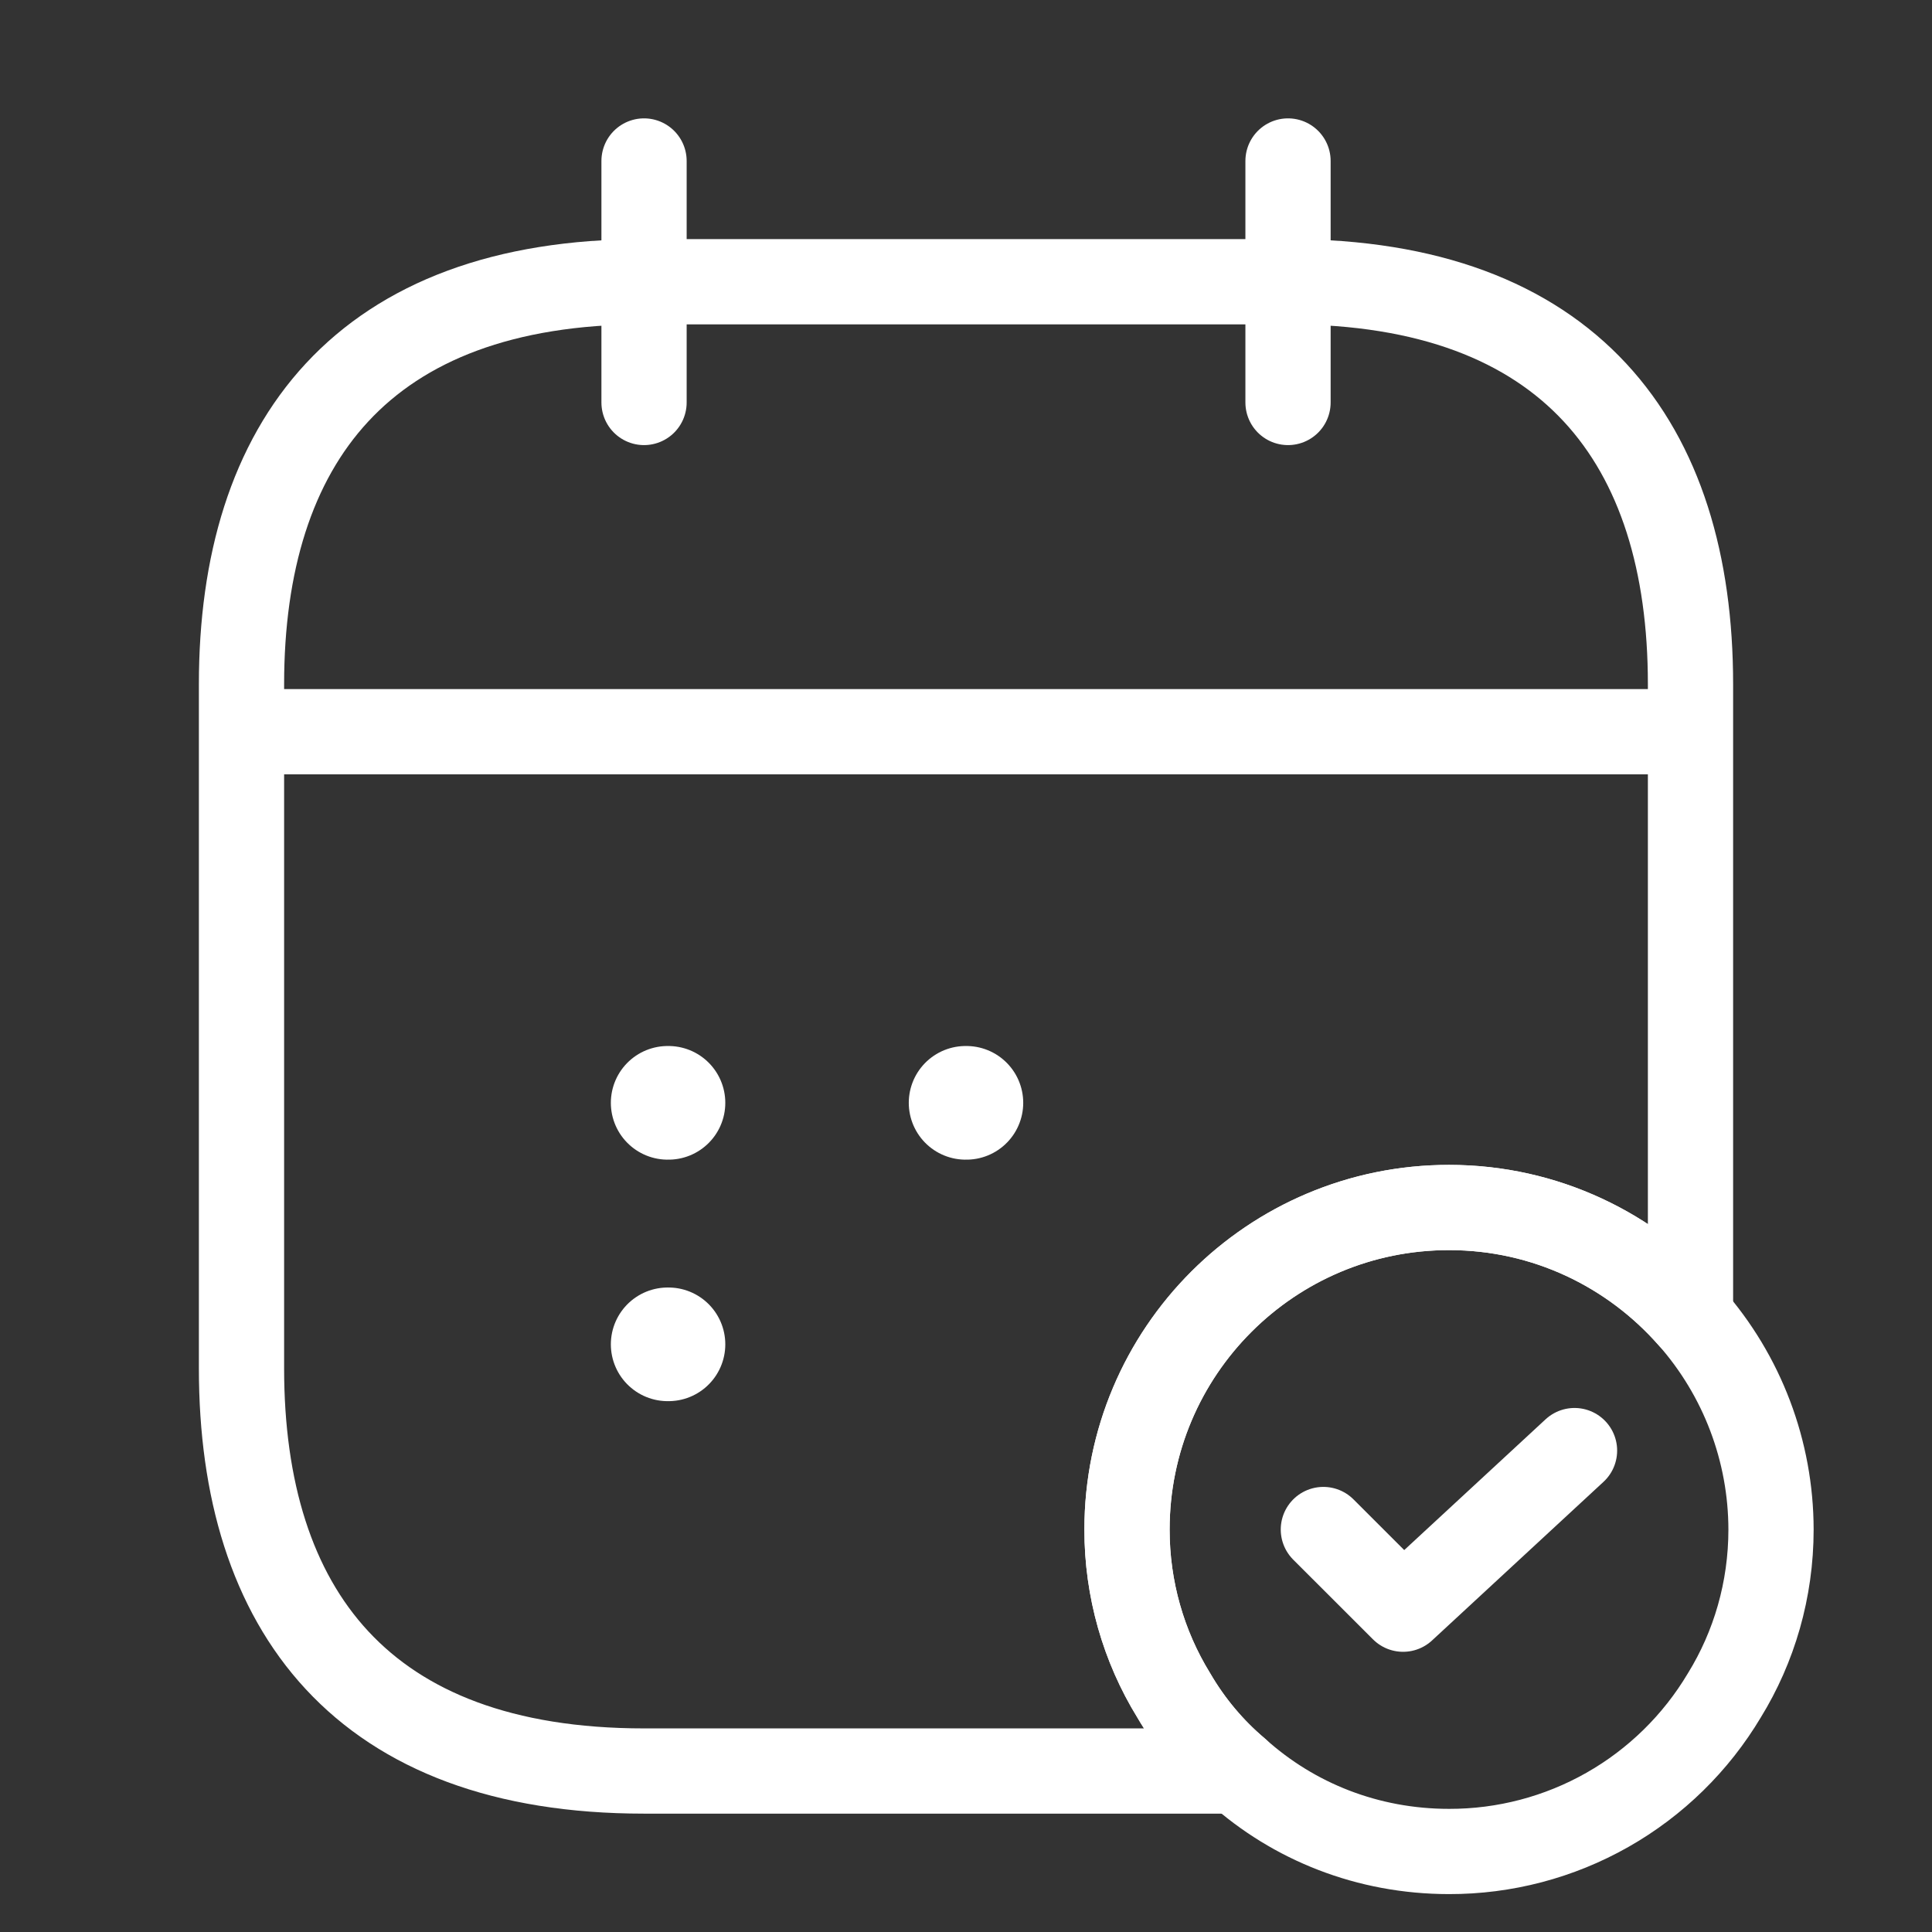 <?xml version="1.0" encoding="utf-8"?>
<svg xmlns="http://www.w3.org/2000/svg" width="34" height="34" viewBox="0 0 34 34" fill="none">
<rect x="0" y="0" width="34" height="34" fill="#333333" stroke="none"/>
<path d="M11.334 2.833V7.083M22.667 2.833V7.083M4.959 12.877H29.042M31.167 26.917C31.167 27.979 30.87 28.985 30.346 29.835C29.846 30.674 29.137 31.369 28.287 31.851C27.438 32.333 26.477 32.585 25.501 32.583C24.07 32.583 22.767 32.059 21.775 31.167C21.336 30.798 20.953 30.345 20.656 29.835C20.116 28.957 19.832 27.947 19.834 26.917C19.834 23.786 22.37 21.25 25.501 21.25C27.201 21.25 28.716 22.001 29.751 23.177C30.662 24.21 31.165 25.539 31.167 26.917Z" stroke="white" stroke-width="1.5" stroke-miterlimit="10" stroke-linecap="round" stroke-linejoin="round"/>
<path d="M23.289 26.917L24.692 28.319L27.709 25.528" stroke="white" stroke-width="1.5" stroke-linecap="round" stroke-linejoin="round"/>
<path d="M29.75 12.042V23.177C28.716 22.001 27.2 21.25 25.5 21.25C22.369 21.25 19.833 23.786 19.833 26.917C19.833 27.979 20.131 28.985 20.655 29.835C20.953 30.345 21.335 30.798 21.774 31.167H11.333C6.375 31.167 4.25 28.333 4.25 24.083V12.042C4.25 7.792 6.375 4.958 11.333 4.958H22.667C27.625 4.958 29.75 7.792 29.75 12.042Z" stroke="white" stroke-width="1.5" stroke-miterlimit="10" stroke-linecap="round" stroke-linejoin="round"/>
<path d="M16.993 19.408H17.007M11.75 19.408H11.764M11.75 23.658H11.764" stroke="white" stroke-width="2" stroke-linecap="round" stroke-linejoin="round"/>
</svg>